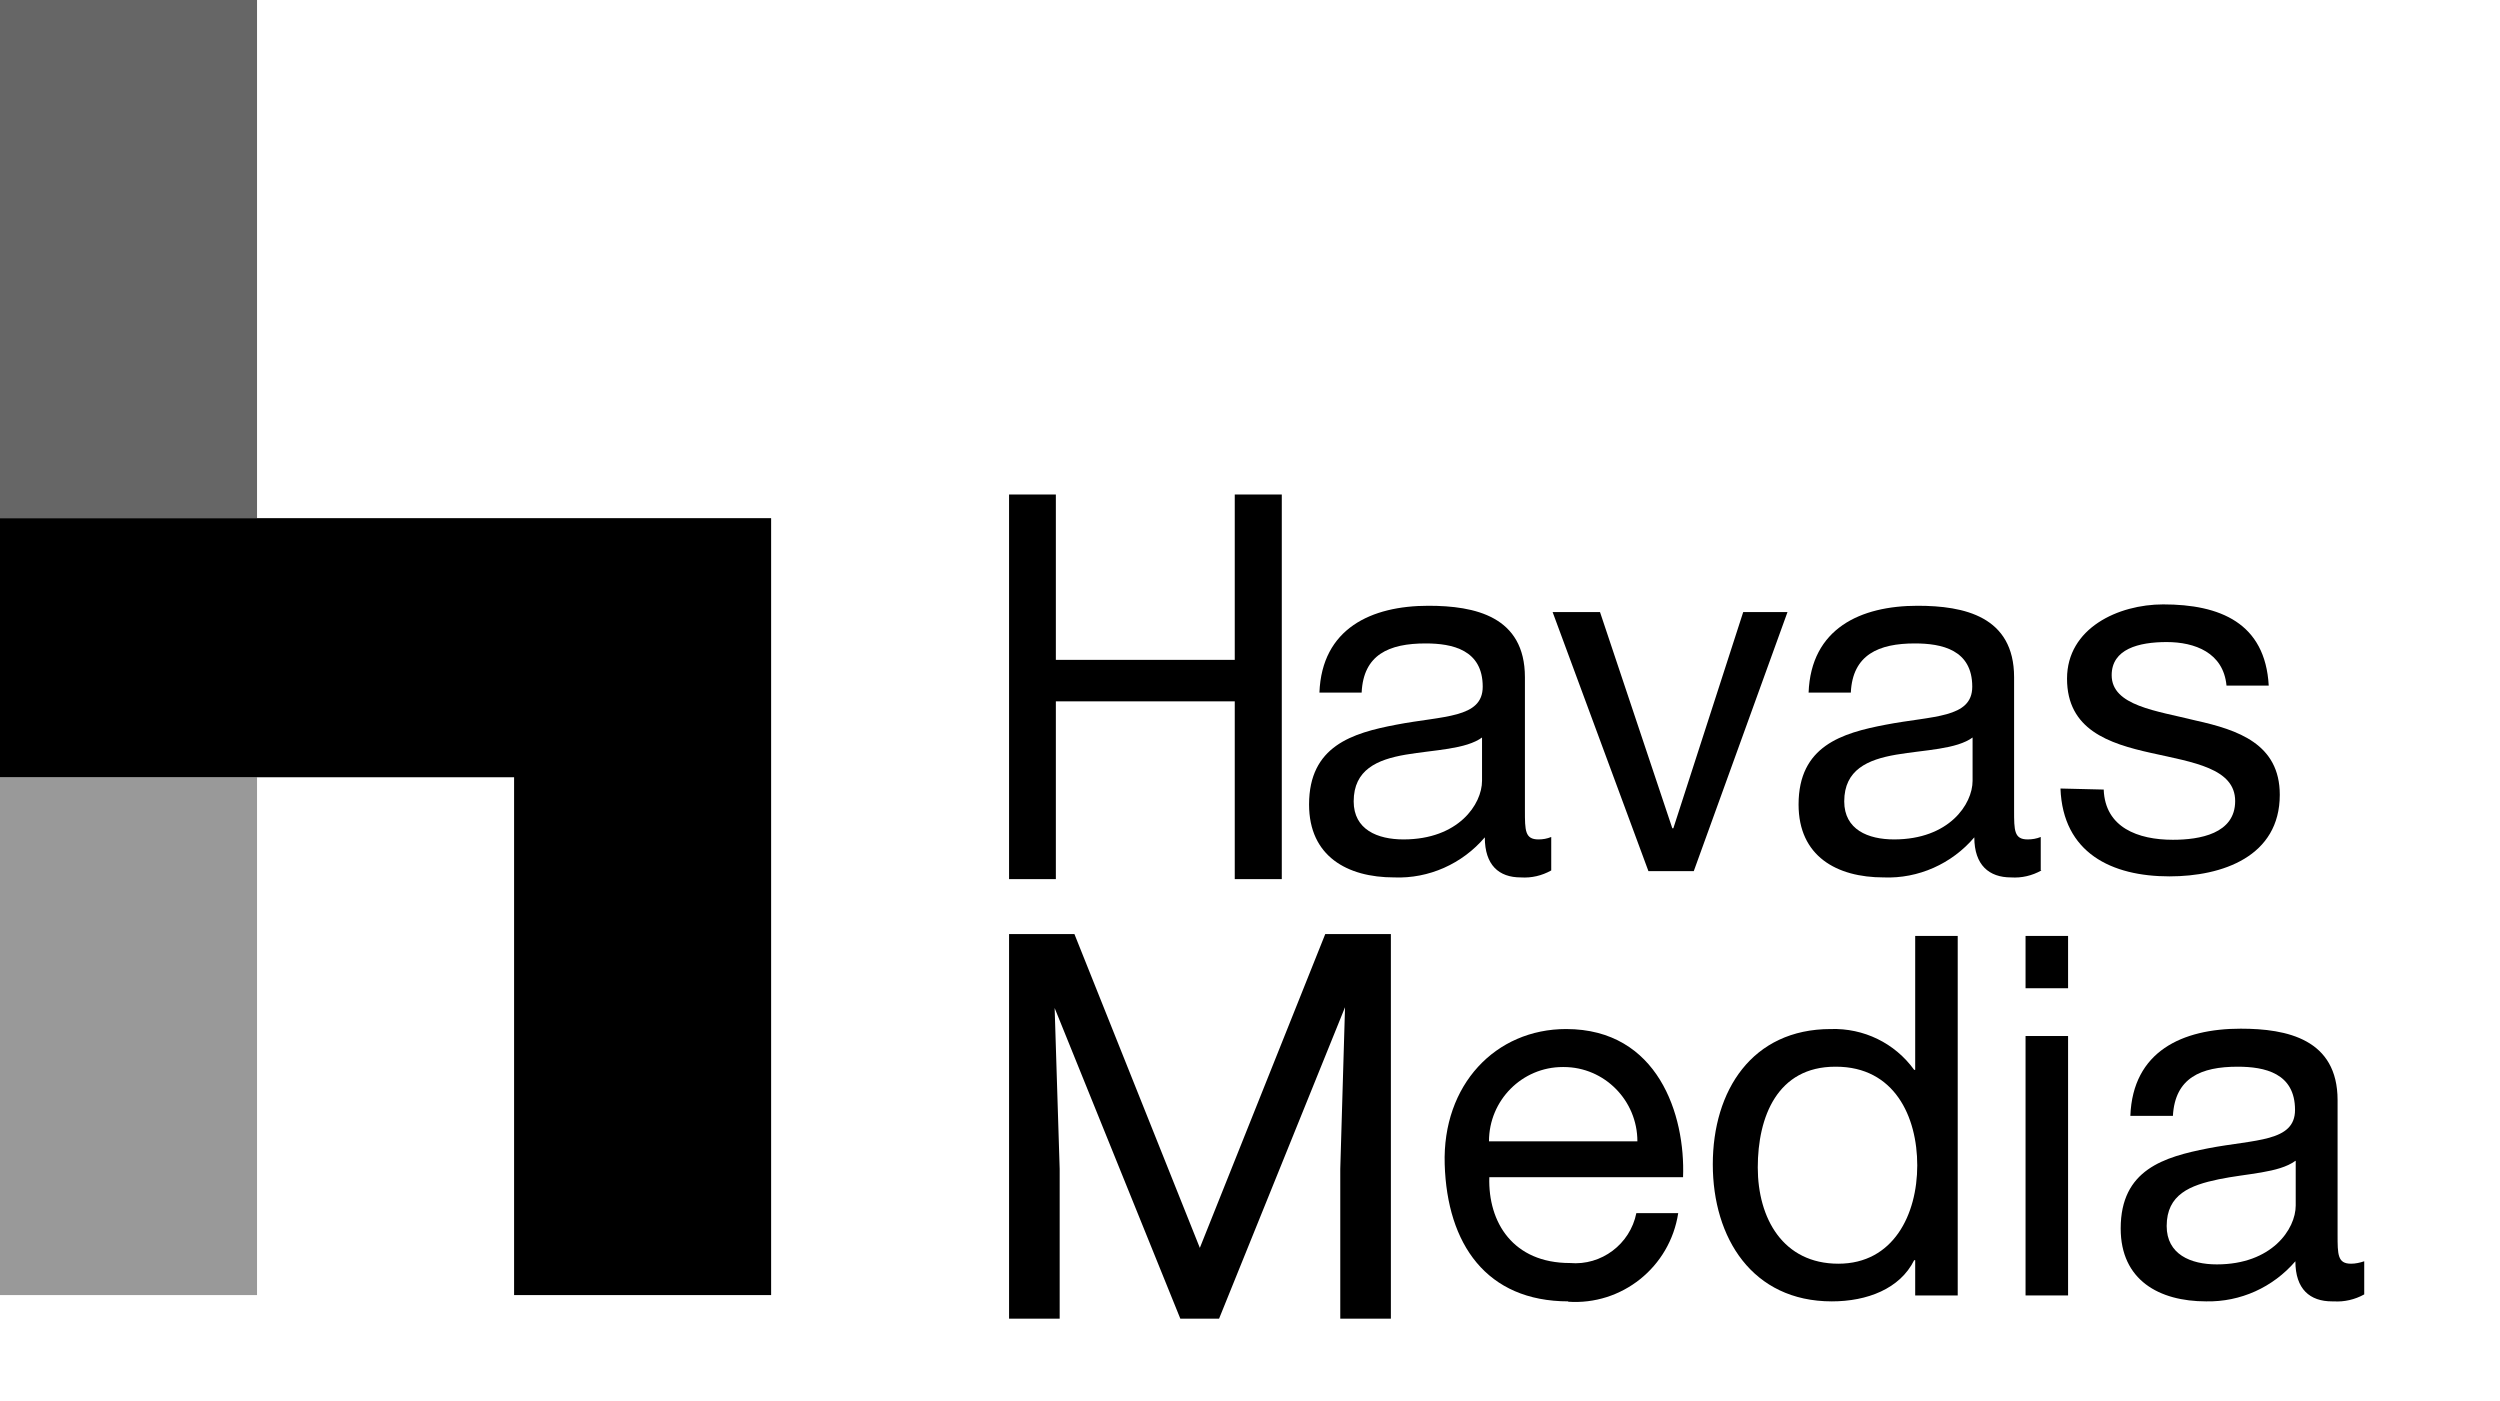 <svg width="91" height="51" viewBox="0 0 91 51" fill="none" xmlns="http://www.w3.org/2000/svg">
<path d="M9.356 47.141H0V28.293H9.356V47.141Z" fill="#999999"/>
<path d="M9.356 18.862H0V0H9.356V18.862Z" fill="#666666"/>
<path d="M0 18.861V28.292H18.713V47.141H28.069V28.292V18.861H0Z" fill="black"/>
<path d="M53.959 26.836C53.367 27.28 52.196 27.293 51.163 27.47C50.13 27.648 49.274 28.016 49.274 29.171C49.274 30.199 50.143 30.555 51.087 30.555C53.09 30.555 53.946 29.273 53.946 28.422V26.836H53.959ZM56.465 31.684C56.124 31.875 55.747 31.964 55.356 31.938C54.563 31.938 54.047 31.494 54.047 30.479C53.228 31.443 52.007 31.989 50.747 31.938C49.035 31.938 47.65 31.164 47.65 29.285C47.65 27.153 49.224 26.683 50.823 26.379C52.536 26.049 53.971 26.15 53.971 24.995C53.971 23.65 52.863 23.421 51.893 23.421C50.559 23.421 49.627 23.828 49.564 25.211H48.027C48.116 22.876 49.916 22.05 51.994 22.05C53.681 22.05 55.507 22.431 55.507 24.653V29.501C55.507 30.225 55.507 30.555 55.999 30.555C56.162 30.555 56.313 30.529 56.465 30.466V31.672V31.684V31.684Z" fill="black"/>
<path d="M61.653 31.71H60.003L56.515 22.279H58.24L60.872 30.149H60.91L63.453 22.279H65.065L61.653 31.71Z" fill="black"/>
<path d="M71.815 26.836C71.223 27.28 70.052 27.293 69.019 27.47C67.987 27.648 67.13 28.016 67.13 29.171C67.13 30.199 67.999 30.555 68.944 30.555C70.946 30.555 71.802 29.273 71.802 28.422V26.836H71.815ZM74.308 31.684C73.968 31.875 73.59 31.964 73.2 31.938C72.407 31.938 71.865 31.494 71.865 30.479C71.047 31.443 69.825 31.989 68.566 31.938C66.853 31.938 65.468 31.164 65.468 29.285C65.468 27.153 67.042 26.683 68.641 26.379C70.354 26.049 71.79 26.15 71.79 24.995C71.79 23.65 70.681 23.421 69.699 23.421C68.39 23.421 67.433 23.828 67.37 25.211H65.833C65.921 22.876 67.722 22.05 69.8 22.05C71.487 22.05 73.313 22.431 73.313 24.653V29.501C73.313 30.225 73.313 30.555 73.805 30.555C73.968 30.555 74.132 30.529 74.283 30.466V31.672L74.308 31.684Z" fill="black"/>
<path d="M76.575 28.74C76.625 30.123 77.822 30.568 79.093 30.568C80.063 30.568 81.36 30.352 81.36 29.159C81.36 27.966 79.836 27.75 78.3 27.407C76.751 27.064 75.24 26.557 75.24 24.704C75.24 22.863 77.104 22 78.741 22C80.806 22 82.456 22.673 82.582 24.957H81.045C80.932 23.752 79.887 23.371 78.867 23.371C77.847 23.371 76.865 23.625 76.865 24.577C76.865 25.694 78.501 25.871 79.924 26.227C81.461 26.569 82.984 27.077 82.984 28.93C82.984 31.177 80.894 31.9 78.968 31.9C76.865 31.9 75.089 31.05 75.001 28.702L76.575 28.74Z" fill="black"/>
<path d="M57.095 47.37C54.098 47.37 52.675 45.275 52.587 42.381C52.498 39.487 54.438 37.457 57.007 37.457C60.356 37.457 61.351 40.592 61.263 42.851H54.211C54.161 44.501 55.08 45.974 57.145 45.974C58.291 46.075 59.336 45.288 59.563 44.158H61.087C60.785 46.126 59.034 47.522 57.07 47.382L57.095 47.37ZM56.881 38.84C55.407 38.84 54.199 40.046 54.199 41.544H59.601C59.601 40.059 58.404 38.84 56.919 38.84" fill="black"/>
<path d="M66.678 47.37C63.782 47.37 62.346 45.06 62.346 42.382C62.346 39.703 63.769 37.457 66.64 37.457C67.836 37.419 68.97 37.965 69.675 38.942H69.713V34.068H71.261V47.154H69.713V45.872H69.675C69.159 46.913 67.962 47.37 66.678 47.37ZM66.804 38.828C64.701 38.828 63.983 40.643 63.983 42.496C63.983 44.349 64.902 45.999 66.917 45.999C68.919 45.999 69.788 44.209 69.788 42.42C69.788 40.643 68.957 38.828 66.829 38.828" fill="black"/>
<path d="M75.278 47.154H73.73V37.711H75.278V47.154ZM75.278 35.972H73.73V34.068H75.278V35.972Z" fill="black"/>
<path d="M84.887 47.37C84.081 47.37 83.552 46.926 83.552 45.91C82.733 46.862 81.55 47.395 80.303 47.37C78.59 47.37 77.193 46.596 77.193 44.717C77.193 42.572 78.767 42.115 80.379 41.798C82.091 41.468 83.539 41.569 83.539 40.401C83.539 39.056 82.431 38.828 81.449 38.828C80.114 38.828 79.17 39.234 79.094 40.617H77.545C77.633 38.269 79.434 37.444 81.562 37.444C83.25 37.444 85.088 37.825 85.088 40.046V44.933C85.088 45.669 85.088 45.999 85.579 45.999C85.743 45.999 85.907 45.961 86.058 45.91V47.116C85.718 47.306 85.327 47.395 84.95 47.37H84.887ZM83.552 42.255C82.947 42.699 81.789 42.712 80.756 42.927C79.724 43.143 78.867 43.473 78.867 44.628C78.867 45.656 79.736 46.024 80.693 46.024C82.695 46.024 83.564 44.742 83.564 43.879V42.255" fill="black"/>
<path d="M39.109 34L43.674 45.423L48.239 34H50.628V48H48.786V42.548L48.959 36.663L44.374 48H42.964L38.389 36.692L38.572 42.548V48H36.73V34H39.109Z" fill="black"/>
<path d="M46.657 32H44.945V25.529H38.433V32H36.73V18H38.433V24.019H44.945V18H46.657V32Z" fill="black"/>
</svg>
